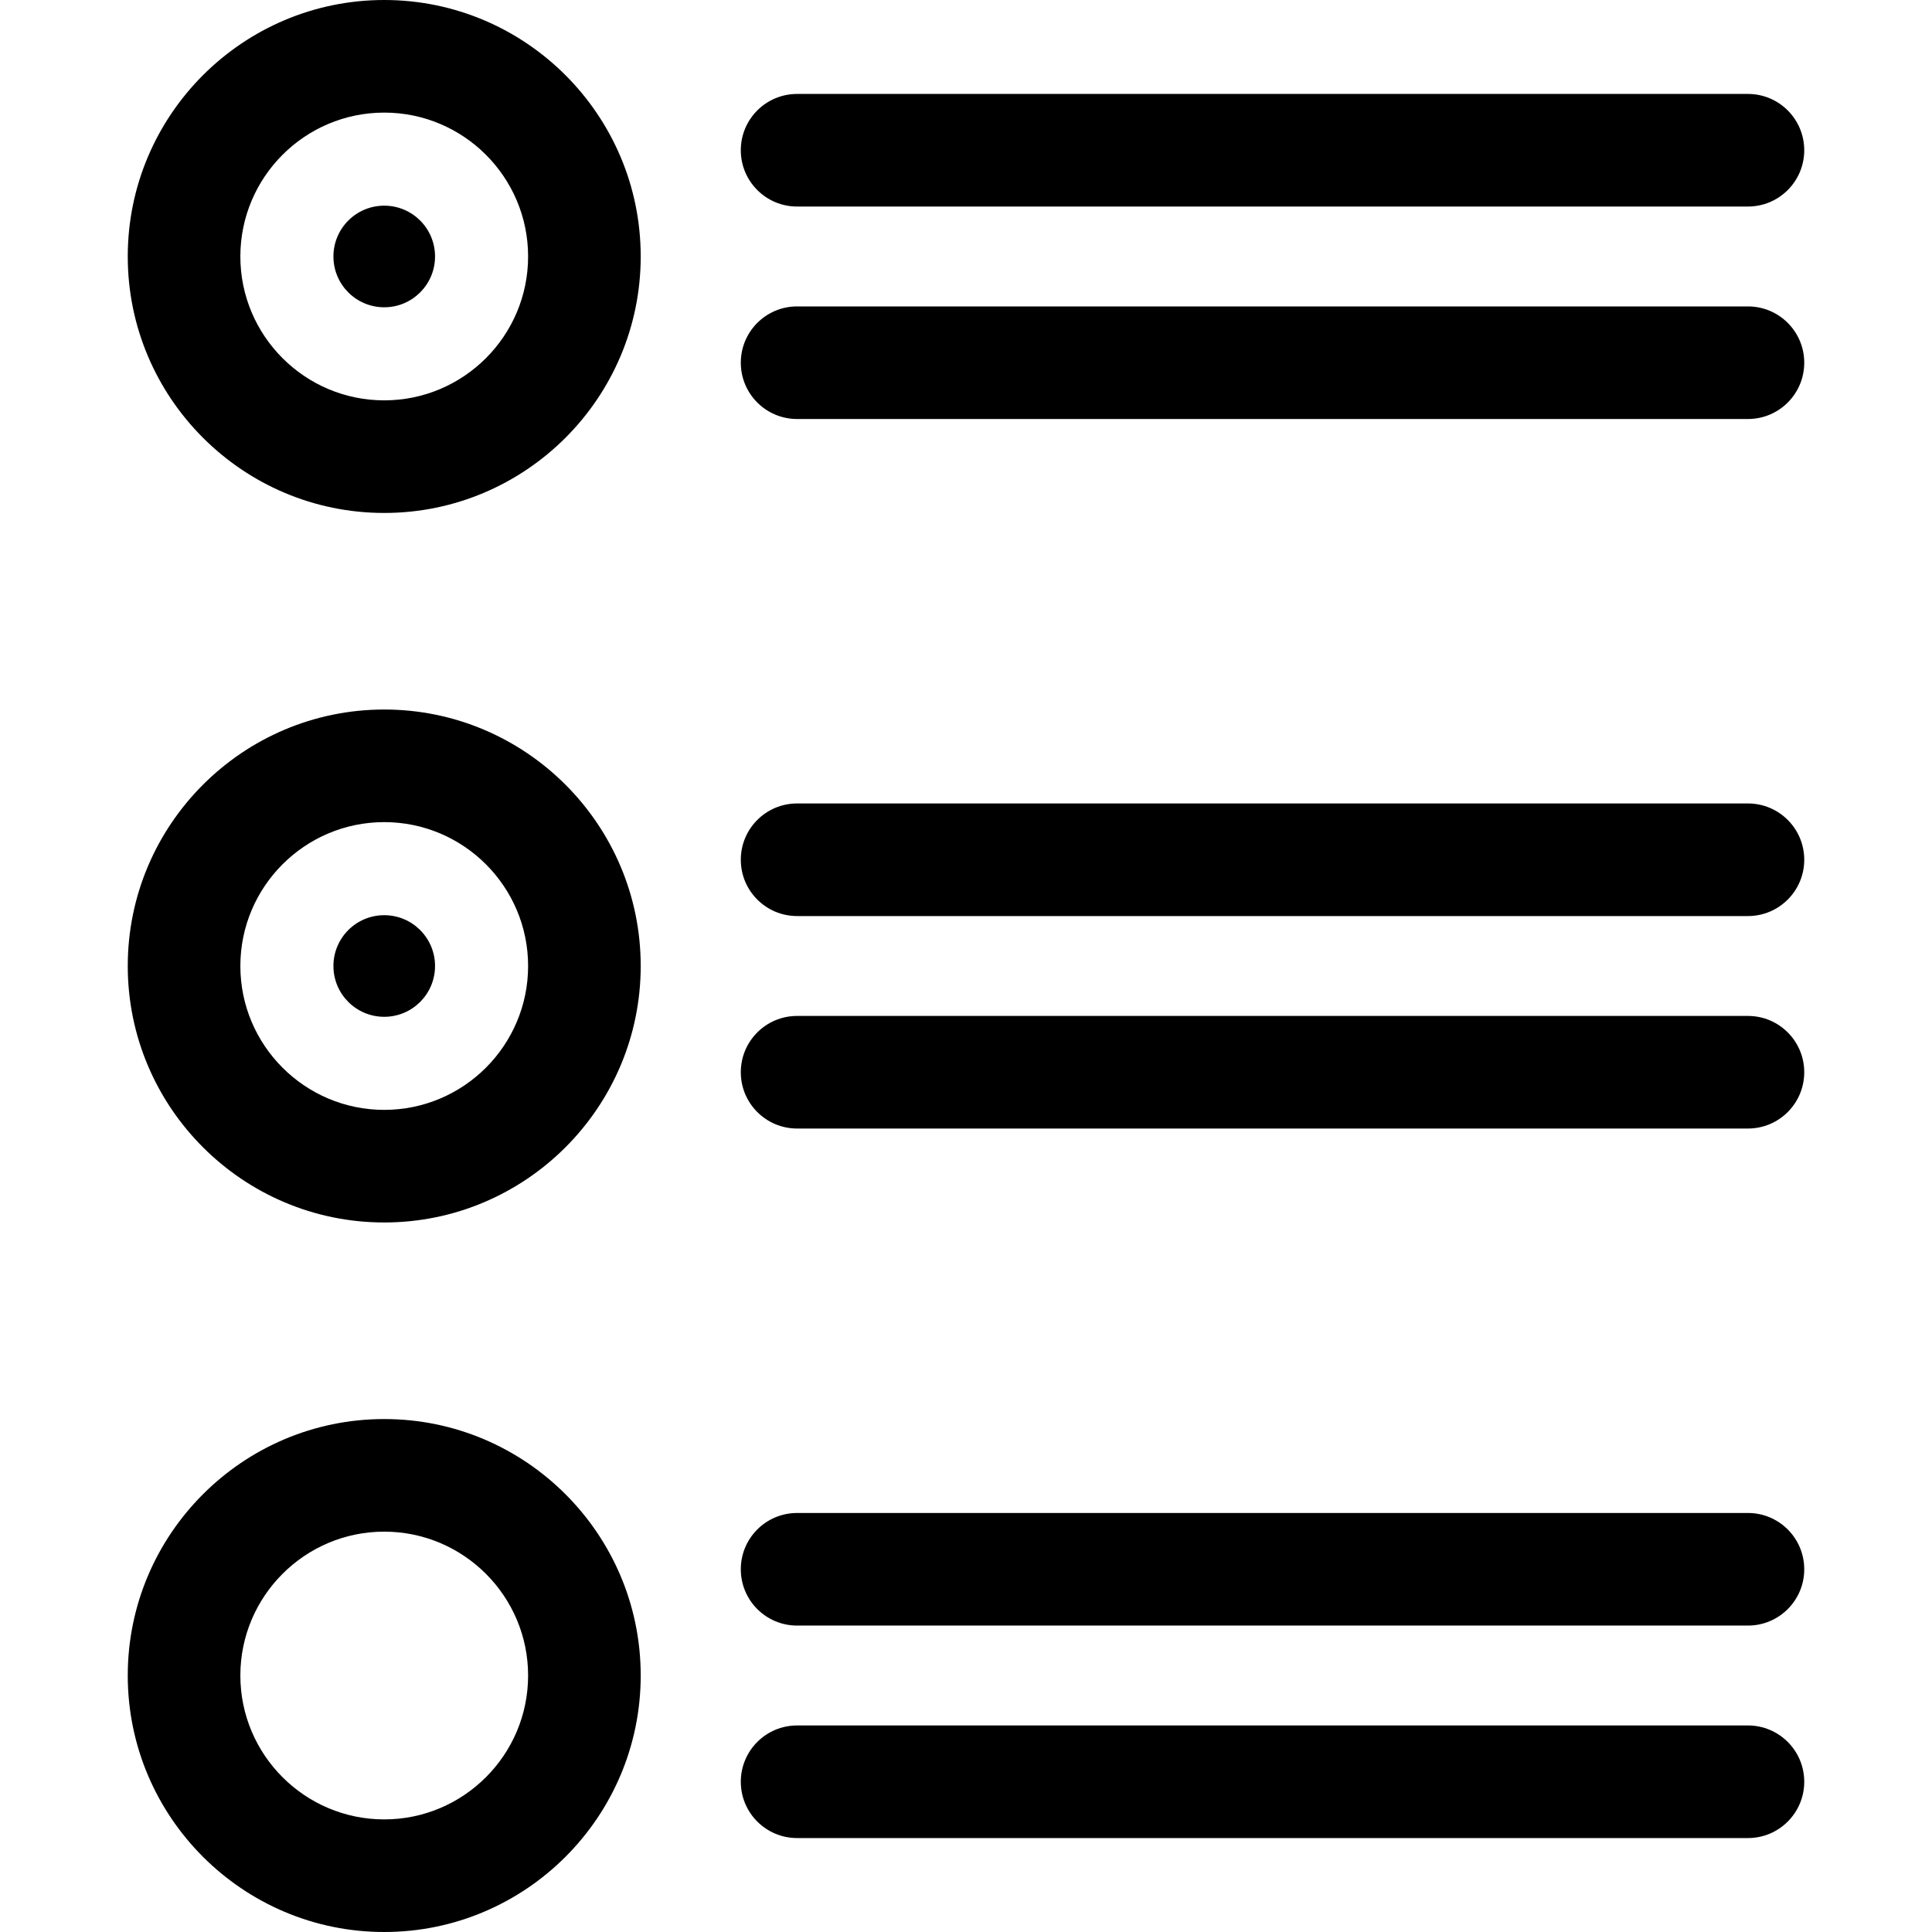 <?xml version="1.0" encoding="iso-8859-1"?>
<!-- Uploaded to: SVG Repo, www.svgrepo.com, Generator: SVG Repo Mixer Tools -->
<svg fill="#000000" height="800px" width="800px" version="1.1" id="Layer_1" xmlns="http://www.w3.org/2000/svg" xmlns:xlink="http://www.w3.org/1999/xlink" 
	 viewBox="0 0 308.847 308.847" xml:space="preserve">
<g>
	<g>
		<g>
			<path d="M61.423,0c-22.607,0-41,18.393-41,41s18.393,41,41,41c22.607,0,41-18.393,41-41S84.031,0,61.423,0z M61.423,64
				c-12.683,0-23-10.318-23-23s10.317-23,23-23c12.683,0,23,10.318,23,23S74.107,64,61.423,64z"/>
			<path d="M279.424,48.983h-152c-4.971,0-9,4.029-9,9c0,4.971,4.029,9,9,9h152c4.971,0,9-4.029,9-9
				C288.424,53.012,284.395,48.983,279.424,48.983z"/>
			<path d="M127.423,33.017h152c4.971,0,9-4.029,9-9c0-4.971-4.029-9-9-9h-152c-4.971,0-9,4.029-9,9
				C118.424,28.988,122.453,33.017,127.423,33.017z"/>
			<path d="M61.423,113.423c-22.607,0-41,18.393-41,41c0,22.607,18.393,41,41,41c22.607,0,41-18.393,41-41
				S84.031,113.423,61.423,113.423z M61.423,177.423c-12.683,0-23-10.318-23-23s10.317-23,23-23c12.683,0,23,10.318,23,23
				S74.107,177.423,61.423,177.423z"/>
			<path d="M279.424,162.406h-152c-4.971,0-9,4.029-9,9s4.029,9,9,9h152c4.971,0,9-4.029,9-9S284.395,162.406,279.424,162.406z"/>
			<path d="M279.424,128.44h-152c-4.971,0-9,4.029-9,9s4.029,9,9,9h152c4.971,0,9-4.029,9-9S284.395,128.44,279.424,128.44z"/>
			<path d="M61.423,226.847c-22.607,0-41,18.393-41,41s18.393,41,41,41c22.607,0,41-18.393,41-41S84.031,226.847,61.423,226.847z
				 M61.423,290.847c-12.683,0-23-10.318-23-23s10.317-23,23-23c12.683,0,23,10.318,23,23S74.107,290.847,61.423,290.847z"/>
			<path d="M279.424,275.83h-152c-4.971,0-9,4.029-9,9s4.029,9,9,9h152c4.971,0,9-4.029,9-9S284.395,275.83,279.424,275.83z"/>
			<path d="M279.424,241.863h-152c-4.971,0-9,4.029-9,9c0,4.971,4.029,9,9,9h152c4.971,0,9-4.029,9-9
				C288.424,245.892,284.395,241.863,279.424,241.863z"/>
			<circle cx="61.423" cy="41" r="8.122"/>
			<circle cx="61.423" cy="154.423" r="8.122"/>
		</g>
	</g>
</g>
</svg>